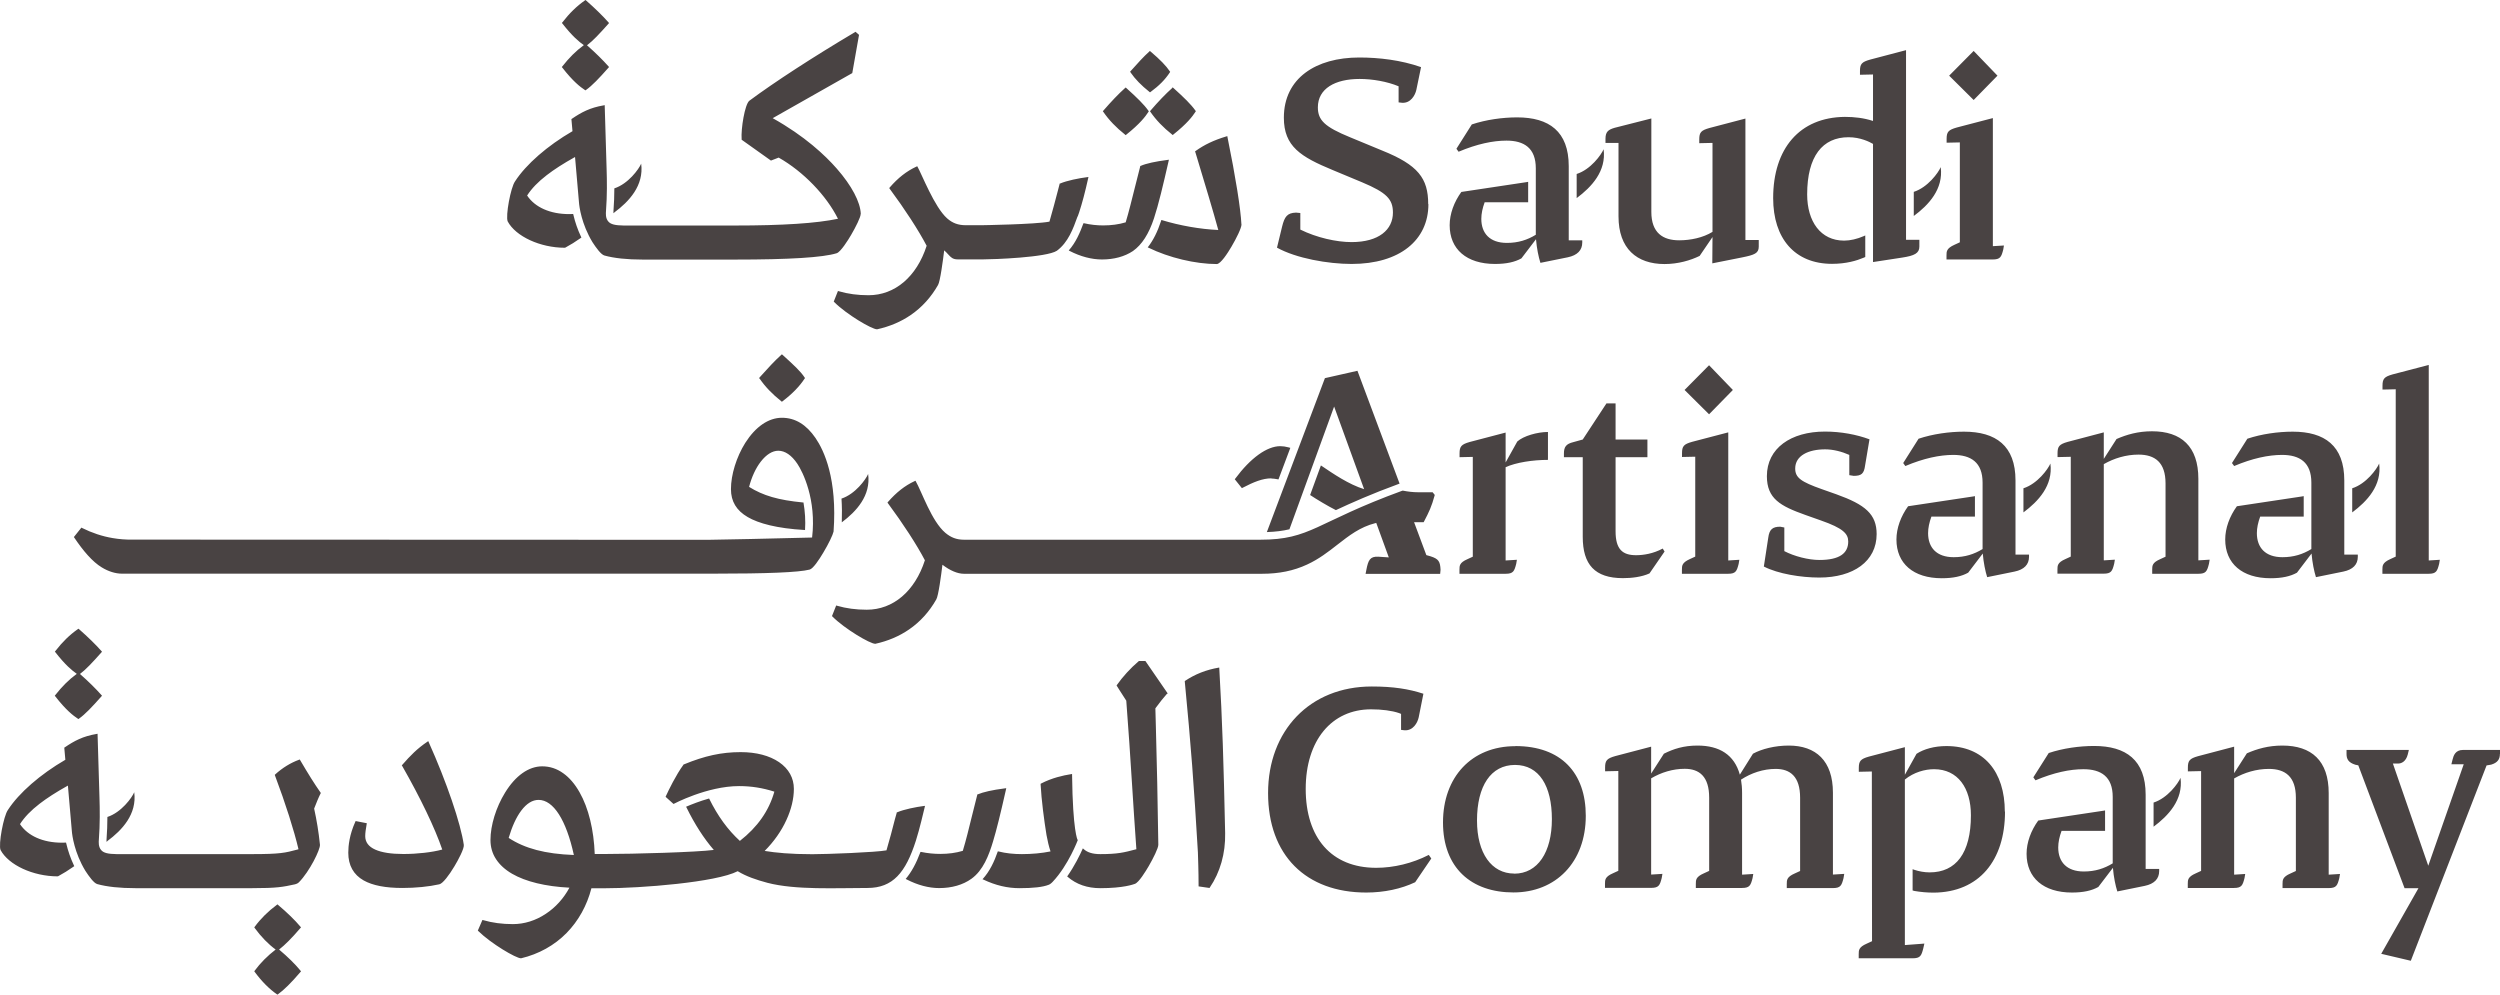 <svg width="186" height="74" viewBox="0 0 186 74" fill="none" xmlns="http://www.w3.org/2000/svg">
<path d="M112.74 55.515C109.481 55.515 107.359 57.82 107.359 61.189C107.359 64.558 109.452 66.398 112.602 66.398C115.751 66.398 117.982 64.152 117.982 60.694C117.982 57.51 116.16 55.507 112.74 55.507M112.66 64.994C110.976 64.994 109.889 63.487 109.889 61.048C109.889 58.47 110.925 56.911 112.718 56.911C114.512 56.911 115.46 58.477 115.46 60.945C115.46 63.413 114.402 65.001 112.66 65.001M106.484 63.878L105.289 65.637C104.253 66.132 102.977 66.405 101.65 66.405C97.166 66.405 94.345 63.634 94.345 59.002C94.345 54.37 97.444 51.075 102.059 51.075C103.663 51.075 104.815 51.259 105.901 51.614C105.901 51.614 105.631 52.973 105.551 53.372C105.464 53.771 105.136 54.377 104.494 54.333L104.239 54.303V53.114C104.195 53.092 104.144 53.077 104.093 53.054C103.553 52.87 102.802 52.774 102.008 52.774C99.077 52.774 97.145 55.079 97.145 58.699C97.145 62.319 99.047 64.565 102.387 64.565C103.692 64.565 105.077 64.233 106.302 63.605L106.492 63.878H106.484ZM137.209 65.031L137.158 65.334C137.019 65.88 136.939 66.073 136.37 66.073H132.936V65.77C132.936 65.474 132.936 65.245 133.527 64.986L133.928 64.802V59.349C133.928 57.783 133.199 57.207 132.112 57.207C131.186 57.207 130.289 57.51 129.531 58.005C129.582 58.307 129.611 58.633 129.611 59.017V65.075L130.443 65.023L130.392 65.326C130.253 65.873 130.173 66.065 129.604 66.065H126.17V65.762C126.17 65.467 126.17 65.238 126.761 64.979L127.162 64.794V59.342C127.162 57.776 126.433 57.199 125.346 57.199C124.449 57.199 123.582 57.473 122.845 57.908V65.068L123.684 65.016L123.633 65.319C123.494 65.866 123.414 66.058 122.845 66.058H119.411V65.755C119.411 65.459 119.411 65.23 120.002 64.972L120.403 64.787V57.362L119.419 57.384V57.103C119.419 56.586 119.55 56.431 120.17 56.254L122.845 55.552V57.554L123.793 56.076C124.5 55.722 125.259 55.47 126.294 55.47C127.927 55.47 129.035 56.157 129.444 57.635L130.421 56.076C131.07 55.722 132.054 55.47 133.082 55.47C135.094 55.47 136.37 56.593 136.37 58.98V65.068L137.209 65.016V65.031ZM89.999 66.05L89.985 66.065L89.175 65.947V65.917C89.175 64.809 89.132 63.73 89.124 63.42C88.826 58.337 88.607 55.478 88.147 50.698V50.675L88.162 50.661C88.913 50.158 89.737 49.833 90.677 49.671H90.714V49.7C90.947 53.764 91.035 56.653 91.151 61.987C91.181 63.501 90.779 64.898 90.007 66.035L89.999 66.05ZM34.508 62.859C34.544 63.139 34.085 63.996 33.808 64.454C33.603 64.802 33.385 65.112 33.203 65.341C32.977 65.622 32.809 65.762 32.685 65.792C31.905 65.969 30.906 66.065 29.951 66.065C28.675 66.065 27.727 65.88 27.056 65.504C26.298 65.075 25.912 64.381 25.912 63.442C25.912 62.925 25.999 62.098 26.436 61.137L26.458 61.086L27.29 61.248L27.268 61.388C27.217 61.684 27.173 61.965 27.173 62.209C27.173 62.652 27.421 62.992 27.924 63.213C28.405 63.428 29.105 63.538 30.009 63.538C31.052 63.538 32.145 63.413 32.904 63.206C32.349 61.588 31.292 59.386 29.922 56.985L29.892 56.941L29.929 56.904C30.527 56.217 31.044 55.692 31.788 55.19L31.861 55.138L31.897 55.219C33.217 58.152 34.289 61.292 34.508 62.866V62.859ZM22.354 72.219L22.397 72.271L22.354 72.316C21.675 73.113 21.129 73.653 20.684 73.971L20.64 74L20.596 73.971C20.035 73.586 19.452 72.995 18.949 72.308L18.919 72.264L18.949 72.219C19.372 71.643 19.911 71.104 20.509 70.646C19.977 70.262 19.422 69.693 18.949 69.043L18.919 68.998L18.949 68.954C19.393 68.348 19.962 67.787 20.596 67.321L20.64 67.284L20.684 67.321C21.377 67.905 21.938 68.451 22.354 68.947L22.397 68.998L22.354 69.043C21.705 69.803 21.194 70.313 20.764 70.646C21.42 71.2 21.953 71.724 22.354 72.212V72.219ZM122.729 42.659C122.131 42.933 121.373 43.014 120.746 43.014C118.653 43.014 117.756 42.002 117.756 39.941V34.015H116.356V33.742C116.356 33.247 116.517 33.025 117.064 32.892L117.756 32.7L119.521 30.011H120.199V32.7H122.568V34.015H120.199V39.527C120.199 40.871 120.716 41.307 121.723 41.307C122.262 41.307 122.998 41.197 123.706 40.812L123.844 41.034L122.729 42.652M139.622 39.734C139.622 41.765 137.887 42.97 135.357 42.97C134.001 42.97 132.287 42.696 131.23 42.15L131.558 40.007C131.638 39.379 131.886 39.187 132.455 39.187L132.754 39.246V41.004C133.49 41.389 134.547 41.662 135.364 41.662C136.859 41.662 137.508 41.167 137.508 40.288C137.508 39.712 137.128 39.298 135.473 38.721L134.307 38.308C132.462 37.65 131.456 37.103 131.456 35.426C131.456 33.343 133.25 32.109 135.772 32.109C136.968 32.109 138.135 32.331 139.09 32.685L138.762 34.636C138.681 35.242 138.492 35.404 137.916 35.404L137.588 35.352V33.845C137.041 33.601 136.392 33.431 135.794 33.431C134.547 33.431 133.563 33.897 133.563 34.857C133.563 35.544 134.001 35.847 135.546 36.394L136.633 36.778C138.776 37.547 139.622 38.256 139.622 39.741M164.397 41.647L164.346 41.95C164.207 42.497 164.127 42.689 163.558 42.689H160.124V42.386C160.124 42.09 160.124 41.861 160.715 41.603L161.116 41.418V35.966C161.116 34.399 160.328 33.823 159.104 33.823C158.178 33.823 157.281 34.096 156.522 34.532V41.691L157.346 41.64L157.295 41.943C157.157 42.489 157.077 42.681 156.508 42.681H153.074V42.379C153.074 42.083 153.074 41.854 153.664 41.596L154.065 41.411V33.986L153.081 34.008V33.727C153.081 33.21 153.212 33.055 153.832 32.877L156.522 32.168V34.141L157.47 32.663C158.229 32.331 159.074 32.087 160.11 32.087C162.282 32.087 163.558 33.21 163.558 35.626V41.691L164.397 41.64V41.647ZM115.168 34.215C114.052 34.215 112.776 34.407 112.018 34.761V41.699L112.857 41.647L112.806 41.95C112.667 42.497 112.587 42.689 112.018 42.689H108.584V42.386C108.584 42.09 108.584 41.861 109.175 41.603L109.576 41.418V33.993L108.591 34.015V33.734C108.591 33.217 108.723 33.062 109.342 32.885L112.018 32.183V34.407L112.886 32.848C113.345 32.434 114.381 32.139 115.168 32.139V34.222M106.273 15.19C106.273 17.857 104.151 19.638 100.557 19.638C98.814 19.638 96.445 19.224 95.008 18.426L95.388 16.86C95.57 16.121 95.767 15.84 96.423 15.818L96.744 15.848V17.081C97.969 17.687 99.441 18.012 100.557 18.012C102.598 18.012 103.634 17.081 103.634 15.818C103.634 14.828 103.174 14.333 101.344 13.565L99.164 12.656C96.773 11.666 95.519 10.898 95.519 8.755C95.519 5.814 97.91 4.278 101.125 4.278C102.598 4.278 104.231 4.47 105.726 4.994C105.726 4.994 105.456 6.28 105.376 6.686C105.289 7.085 104.953 7.691 104.312 7.647L104.056 7.617V6.42C103.211 6.066 102.11 5.874 101.155 5.874C99.332 5.874 98.049 6.59 98.049 7.987C98.049 8.947 98.566 9.442 100.44 10.21L102.832 11.2C105.5 12.272 106.258 13.262 106.258 15.183M119.448 10.624V10.329C119.448 9.804 119.652 9.649 120.126 9.509L122.86 8.814V15.766C122.86 17.333 123.728 17.879 124.931 17.879C125.776 17.879 126.702 17.687 127.41 17.251V10.632L126.425 10.654V10.373C126.425 9.848 126.556 9.701 127.184 9.523L129.859 8.821V17.857H130.851V18.352C130.851 18.847 130.53 18.965 129.619 19.15L127.395 19.593L127.41 17.636L126.454 19.039C125.776 19.372 124.85 19.645 123.844 19.645C121.774 19.645 120.417 18.493 120.417 16.099V10.632H119.455L119.448 10.624ZM146.84 7.44L145.017 5.63L146.84 3.79L148.612 5.63L146.84 7.44ZM149.093 18.264L149.042 18.567C148.903 19.113 148.823 19.305 148.255 19.305H144.82V19.002C144.82 18.707 144.82 18.478 145.411 18.212L145.812 18.027V10.595L144.828 10.617V10.336C144.828 9.812 144.959 9.664 145.586 9.486L148.269 8.785V18.315L149.108 18.264H149.093ZM181.523 41.647L181.472 41.95C181.334 42.497 181.254 42.689 180.685 42.689H177.251V42.386C177.251 42.09 177.251 41.861 177.841 41.596L178.242 41.411V28.962L177.258 28.984V28.703C177.258 28.178 177.389 28.031 178.016 27.853L180.699 27.152V41.699L181.538 41.647H181.523ZM127.154 30.823L125.332 29.013L127.154 27.174L128.926 29.013L127.154 30.823ZM129.407 41.647L129.356 41.95C129.218 42.497 129.137 42.689 128.569 42.689H125.135V42.386C125.135 42.09 125.135 41.861 125.725 41.596L126.126 41.411V33.978L125.142 34V33.72C125.142 33.195 125.273 33.047 125.9 32.87L128.583 32.168V41.699L129.422 41.647H129.407ZM174.094 65.031L174.043 65.334C173.904 65.88 173.824 66.073 173.255 66.073H169.821V65.77C169.821 65.474 169.821 65.245 170.412 64.986L170.813 64.802V59.349C170.813 57.783 170.025 57.207 168.801 57.207C167.875 57.207 166.978 57.48 166.22 57.916V65.075L167.043 65.023L166.992 65.326C166.854 65.873 166.774 66.065 166.205 66.065H162.771V65.762C162.771 65.467 162.771 65.238 163.361 64.979L163.762 64.794V57.369L162.778 57.391V57.111C162.778 56.593 162.909 56.438 163.529 56.261L166.22 55.552V57.524L167.167 56.047C167.926 55.714 168.771 55.47 169.807 55.47C171.979 55.47 173.255 56.593 173.255 59.009V65.075L174.094 65.023V65.031ZM80.164 16.121C79.843 17.015 79.471 18.035 78.633 18.655C77.874 19.157 73.908 19.298 73.15 19.298H71.254C70.882 19.298 70.744 19.143 70.547 18.928C70.467 18.84 70.372 18.736 70.248 18.626C70.161 19.342 69.949 20.953 69.789 21.204C69.271 22.113 68.593 22.866 67.762 23.435C67.033 23.938 66.194 24.292 65.261 24.499H65.246C64.86 24.499 62.972 23.384 62.068 22.475L62.031 22.438L62.345 21.647L62.41 21.669C63.096 21.869 63.817 21.965 64.619 21.965C66.581 21.965 68.199 20.591 68.943 18.286C68.345 17.141 67.317 15.559 66.194 14.045L66.158 13.993L66.194 13.949C66.814 13.232 67.448 12.737 68.177 12.397L68.243 12.368C68.571 12.929 69.519 15.412 70.467 16.247C70.868 16.601 71.291 16.756 71.852 16.756H73.033C73.033 16.756 76.992 16.697 78.079 16.49C78.348 15.559 78.487 15.013 78.706 14.185C78.742 14.037 78.786 13.882 78.83 13.705V13.668L78.873 13.653C79.398 13.432 80.251 13.262 80.878 13.181L80.98 13.166L80.959 13.269C80.733 14.289 80.514 15.116 80.288 15.803L80.186 16.091L80.164 16.121ZM86.966 11.88L86.945 11.984C86.536 13.772 86.194 15.22 85.858 16.239C85.472 17.407 84.961 18.204 84.291 18.677C83.671 19.091 82.876 19.305 81.987 19.305C81.214 19.305 80.383 19.084 79.581 18.67L79.515 18.633C80.047 18.035 80.353 17.303 80.609 16.609H80.652C81.133 16.72 81.615 16.771 82.074 16.771C82.686 16.771 83.233 16.697 83.751 16.542C83.992 15.744 84.196 14.895 84.422 14.001C84.546 13.483 84.684 12.951 84.83 12.39V12.353L84.874 12.338C85.282 12.161 85.96 12.013 86.879 11.895L86.981 11.88H86.966ZM87.2 6.546L87.251 6.502L87.302 6.546C88.097 7.263 88.614 7.765 88.942 8.23L88.971 8.275L88.942 8.319C88.724 8.659 88.308 9.206 87.294 10.011L87.251 10.048L87.207 10.011C86.536 9.479 86.004 8.925 85.588 8.319L85.559 8.275L85.596 8.23C86.179 7.551 86.719 6.989 87.207 6.553L87.2 6.546ZM82.081 8.319L82.052 8.275L82.089 8.23C82.672 7.558 83.212 6.989 83.7 6.553L83.751 6.509L83.802 6.553C84.597 7.27 85.114 7.772 85.442 8.238L85.472 8.282L85.442 8.326C85.224 8.666 84.808 9.213 83.795 10.018L83.751 10.055L83.707 10.018C83.037 9.486 82.504 8.932 82.089 8.326L82.081 8.319ZM84.116 5.386L84.079 5.334L84.159 5.246C84.633 4.714 85.085 4.211 85.508 3.834L85.552 3.79L85.603 3.834C86.31 4.433 86.762 4.898 87.032 5.305L87.061 5.349L87.032 5.393C86.697 5.911 86.23 6.383 85.603 6.841L85.559 6.871L85.515 6.834C84.91 6.354 84.451 5.881 84.116 5.393V5.386ZM92.369 16.69C92.369 16.963 91.983 17.739 91.625 18.345C91.341 18.832 90.816 19.645 90.524 19.645C88.95 19.645 86.959 19.172 85.457 18.433L85.391 18.404C85.793 17.894 86.121 17.244 86.383 16.439C86.39 16.416 86.398 16.394 86.405 16.365L86.456 16.38C87.783 16.786 89.299 17.052 90.641 17.111C90.24 15.641 89.649 13.69 88.971 11.444L88.913 11.26L88.957 11.23C89.606 10.765 90.306 10.432 91.232 10.151L91.312 10.129L91.326 10.21C91.939 13.225 92.303 15.523 92.362 16.697L92.369 16.69ZM23.374 60.169C23.564 61.026 23.71 61.92 23.804 62.844C23.841 63.191 23.032 64.839 22.244 65.637C22.149 65.733 22.04 65.77 21.953 65.792C21.041 65.991 20.611 66.08 18.752 66.08H10.083C8.909 66.08 7.954 65.976 7.239 65.777C6.984 65.71 6.62 65.201 6.35 64.787C5.533 63.442 5.365 62.135 5.344 61.817C5.344 61.817 5.132 59.334 5.052 58.448C4.162 58.943 3.492 59.379 2.945 59.8C2.303 60.295 1.822 60.79 1.487 61.315C2.07 62.194 3.207 62.696 4.607 62.696C4.68 62.696 4.913 62.689 4.913 62.689L4.928 62.748C5.059 63.309 5.249 63.856 5.497 64.381L5.526 64.44L5.475 64.477C5.088 64.75 4.709 64.986 4.323 65.193H4.308L4.294 65.201C2.464 65.201 0.641 64.358 0.043 63.243C-0.132 62.851 0.262 60.709 0.59 60.258C1.406 58.995 3.003 57.606 4.862 56.527L4.782 55.626L4.819 55.603C5.533 55.116 6.175 54.776 7.181 54.606L7.261 54.591V54.68C7.283 55.426 7.371 58.463 7.4 59.32C7.429 60.221 7.443 61.3 7.356 62.452C7.341 62.644 7.312 63.006 7.531 63.25C7.706 63.457 8.041 63.538 8.668 63.546C8.756 63.546 18.759 63.546 18.759 63.546C20.852 63.546 21.216 63.45 22.106 63.213C22.142 63.206 22.171 63.199 22.208 63.184C21.872 61.758 21.253 59.815 20.458 57.694L20.443 57.65L20.48 57.613C21.005 57.133 21.617 56.756 22.244 56.527L22.302 56.505L22.332 56.556C22.93 57.576 23.396 58.322 23.848 58.965L23.87 59.002L23.848 59.039C23.688 59.357 23.527 59.763 23.374 60.155V60.169ZM5.708 50.129C5.365 49.892 4.848 49.464 4.119 48.526L4.082 48.481L4.119 48.437C4.644 47.757 5.191 47.225 5.796 46.804L5.839 46.775L5.883 46.812C6.554 47.403 7.115 47.949 7.545 48.437L7.589 48.489L7.545 48.54C6.875 49.294 6.394 49.811 5.949 50.144C6.59 50.705 7.123 51.237 7.545 51.71L7.589 51.762L7.545 51.813C6.838 52.611 6.335 53.143 5.876 53.468L5.832 53.498L5.788 53.468C5.453 53.247 4.906 52.833 4.111 51.806L4.075 51.762L4.111 51.717C4.615 51.075 5.132 50.557 5.701 50.144L5.708 50.129ZM64.036 15.914C64.036 16.158 63.664 16.897 63.322 17.48C63.103 17.857 62.549 18.744 62.25 18.84C61.229 19.157 58.75 19.313 54.667 19.313H47.814C46.64 19.313 45.685 19.209 44.97 19.01C44.715 18.943 44.35 18.433 44.081 18.02C43.264 16.675 43.096 15.367 43.075 15.05C43.075 15.05 42.863 12.567 42.783 11.681C41.893 12.176 41.223 12.612 40.676 13.033C40.034 13.528 39.553 14.023 39.218 14.547C39.801 15.427 40.938 15.929 42.338 15.929C42.411 15.929 42.644 15.921 42.644 15.921L42.659 15.981C42.79 16.542 42.98 17.089 43.228 17.613L43.257 17.672L43.206 17.709C42.819 17.983 42.44 18.219 42.054 18.426H42.039L42.025 18.433C40.195 18.433 38.372 17.591 37.774 16.476C37.599 16.084 37.993 13.941 38.321 13.491C39.137 12.227 40.734 10.838 42.593 9.76L42.513 8.858L42.55 8.836C43.264 8.349 43.906 8.009 44.912 7.839L44.992 7.824V7.913C45.014 8.659 45.101 11.695 45.131 12.553C45.16 13.454 45.174 14.533 45.087 15.685C45.072 15.877 45.043 16.239 45.262 16.483C45.437 16.69 45.772 16.771 46.399 16.779C46.465 16.779 54.675 16.779 54.675 16.779C58.233 16.779 60.741 16.616 62.345 16.276C61.484 14.547 59.771 12.767 57.934 11.725L57.358 11.947L55.178 10.395V10.358C55.119 9.59 55.411 7.78 55.746 7.499C57.627 6.103 60.493 4.241 63.606 2.394L63.65 2.364L63.912 2.593L63.409 5.438L57.489 8.792C59.873 10.122 61.397 11.562 62.257 12.545C63.365 13.809 64.014 15.035 64.043 15.921L64.036 15.914ZM43.432 3.354C43.089 3.118 42.572 2.689 41.842 1.751L41.806 1.707L41.842 1.662C42.367 0.983 42.914 0.451 43.519 0.03L43.563 0L43.607 0.037C44.278 0.628 44.839 1.175 45.269 1.662L45.313 1.714L45.269 1.766C44.598 2.519 44.117 3.037 43.672 3.369C44.314 3.931 44.846 4.462 45.269 4.935L45.313 4.987L45.269 5.039C44.562 5.837 44.059 6.369 43.599 6.694L43.556 6.723L43.512 6.694C43.177 6.472 42.63 6.058 41.835 5.031L41.799 4.987L41.835 4.943C42.338 4.3 42.856 3.783 43.425 3.369L43.432 3.354ZM56.512 28.178L56.475 28.127L56.592 27.994C57.124 27.403 57.627 26.849 58.123 26.405L58.174 26.361L58.225 26.405C59.049 27.152 59.574 27.632 59.866 28.09L59.895 28.127L59.866 28.164C59.487 28.747 58.947 29.302 58.218 29.856L58.174 29.893L58.13 29.856C57.46 29.324 56.927 28.77 56.512 28.164V28.178ZM62.017 39.549C61.965 39.793 61.645 40.465 61.258 41.108C60.93 41.662 60.485 42.327 60.23 42.379C59.421 42.586 57.066 42.681 53.041 42.681C53.041 42.681 9.098 42.681 9.077 42.681C8.595 42.681 8.07 42.519 7.575 42.216C6.875 41.795 6.182 40.975 5.526 40L5.497 39.955L6.058 39.253L6.109 39.283C6.838 39.645 7.604 39.904 8.399 40.036C8.88 40.118 9.376 40.155 9.857 40.147C9.857 40.147 51.102 40.162 52.706 40.162C53.231 40.162 57.956 40.059 60.42 39.992C60.755 37.155 59.72 35.094 59.326 34.51C58.896 33.867 58.407 33.535 57.904 33.535C57.467 33.535 57.015 33.816 56.607 34.34C56.227 34.828 55.921 35.493 55.732 36.224C56.774 36.874 57.904 37.207 59.742 37.384H59.778C59.895 38.056 59.939 38.736 59.895 39.431C59.88 39.431 59.866 39.431 59.851 39.431C57.802 39.312 56.439 38.943 55.63 38.47C54.791 37.983 54.383 37.303 54.383 36.394C54.383 35.316 54.791 34 55.447 32.951C56.213 31.747 57.175 31.082 58.174 31.082C59.173 31.082 59.997 31.599 60.675 32.589C61.317 33.528 62.301 35.633 62.017 39.556V39.549ZM62.629 38.862C62.651 38.249 62.644 37.665 62.607 37.096C63.635 36.756 64.415 35.678 64.59 35.264C64.802 36.874 63.715 38.049 62.629 38.862ZM94.585 35.589C93.929 35.589 93.258 35.87 92.449 36.291L92.398 36.32L91.866 35.655L91.902 35.611C93.04 34.074 94.265 33.195 95.249 33.195C95.446 33.195 95.65 33.225 95.869 33.284L96 33.321L95.118 35.67L95.001 35.648C94.848 35.618 94.717 35.604 94.593 35.604L94.585 35.589ZM117.72 17.879V18.042C117.72 18.618 117.355 18.995 116.641 19.143L114.607 19.556C114.468 19.121 114.337 18.485 114.278 17.798L113.192 19.224C112.704 19.497 112.077 19.638 111.231 19.638C109.109 19.638 107.855 18.537 107.855 16.756C107.855 15.907 108.183 15.028 108.723 14.281L113.578 13.55L113.695 13.528V15.05H110.458C110.298 15.486 110.21 15.899 110.21 16.284C110.21 17.355 110.837 18.072 112.113 18.072C112.959 18.072 113.637 17.85 114.264 17.466V12.523C114.264 11.016 113.396 10.462 112.084 10.462C111.078 10.462 109.882 10.713 108.519 11.289L108.358 11.068L109.503 9.257C110.567 8.903 111.792 8.733 112.879 8.733C115.248 8.733 116.714 9.775 116.714 12.36V17.879H117.72ZM117.304 12.944C118.347 12.612 119.134 11.518 119.309 11.104C119.521 12.737 118.405 13.919 117.304 14.739V12.944ZM150.959 41.263V41.425C150.959 42.002 150.595 42.379 149.88 42.526L147.846 42.94C147.708 42.504 147.576 41.869 147.518 41.182L146.432 42.608C145.943 42.881 145.316 43.021 144.47 43.021C142.349 43.021 141.095 41.92 141.095 40.14C141.095 39.29 141.423 38.411 141.962 37.665L146.818 36.934L146.935 36.911V38.433H143.698C143.537 38.869 143.45 39.283 143.45 39.667C143.45 40.738 144.077 41.455 145.353 41.455C146.198 41.455 146.876 41.233 147.504 40.849V35.907C147.504 34.399 146.636 33.845 145.324 33.845C144.317 33.845 143.122 34.096 141.758 34.673L141.598 34.451L142.742 32.641C143.807 32.286 145.032 32.116 146.118 32.116C148.488 32.116 149.953 33.158 149.953 35.744V41.263H150.959ZM150.544 36.328C151.586 35.995 152.374 34.902 152.549 34.488C152.76 36.121 151.645 37.303 150.544 38.123V36.328ZM160.642 64.647V64.809C160.642 65.385 160.277 65.762 159.563 65.91L157.529 66.324C157.39 65.888 157.259 65.252 157.201 64.565L156.114 65.991C155.626 66.265 154.999 66.405 154.153 66.405C152.031 66.405 150.777 65.304 150.777 63.524C150.777 62.674 151.105 61.795 151.645 61.048L156.501 60.317L156.617 60.295V61.817H153.38C153.22 62.253 153.132 62.666 153.132 63.051C153.132 64.122 153.759 64.839 155.035 64.839C155.881 64.839 156.559 64.617 157.186 64.233V59.29C157.186 57.783 156.318 57.229 155.006 57.229C154 57.229 152.804 57.48 151.441 58.056L151.28 57.835L152.425 56.025C153.489 55.67 154.714 55.5 155.801 55.5C158.17 55.5 159.636 56.542 159.636 59.128V64.647H160.642ZM160.226 59.711C161.269 59.379 162.056 58.285 162.231 57.872C162.443 59.504 161.327 60.687 160.226 61.507V59.711ZM175.421 41.263V41.425C175.421 42.002 175.056 42.379 174.342 42.526L172.307 42.94C172.169 42.504 172.038 41.869 171.979 41.182L170.893 42.608C170.405 42.881 169.778 43.021 168.932 43.021C166.81 43.021 165.556 41.92 165.556 40.14C165.556 39.29 165.884 38.411 166.424 37.665L171.279 36.934L171.396 36.911V38.433H168.159C167.999 38.869 167.911 39.283 167.911 39.667C167.911 40.738 168.538 41.455 169.814 41.455C170.66 41.455 171.338 41.233 171.965 40.849V35.907C171.965 34.399 171.097 33.845 169.785 33.845C168.779 33.845 167.583 34.096 166.22 34.673L166.059 34.451L167.204 32.641C168.268 32.286 169.493 32.116 170.58 32.116C172.949 32.116 174.415 33.158 174.415 35.744V41.263H175.421ZM175.005 36.328C176.048 35.995 176.835 34.902 177.01 34.488C177.222 36.121 176.106 37.303 175.005 38.123V36.328ZM142.385 14.274C143.428 13.941 144.215 12.848 144.39 12.434C144.602 14.067 143.486 15.257 142.385 16.069V14.274ZM142.801 18.345C142.801 18.84 142.436 19.025 141.518 19.165L139.352 19.497V10.706C139.097 10.558 138.419 10.21 137.529 10.21C135.597 10.21 134.453 11.622 134.453 14.466C134.453 16.483 135.459 17.902 137.201 17.902C137.661 17.902 138.164 17.783 138.66 17.569L138.776 17.517V19.121L138.66 19.172C138.156 19.387 137.362 19.63 136.305 19.63C133.527 19.63 131.923 17.739 131.923 14.739C131.923 11.06 133.884 8.725 137.26 8.696C137.967 8.696 138.674 8.777 139.352 8.999V5.541L138.382 5.563V5.283C138.382 4.758 138.514 4.61 139.141 4.433L141.809 3.731V17.843H142.801V18.345ZM149.173 60.376C149.173 64.026 147.241 66.383 143.873 66.412C143.37 66.412 142.896 66.368 142.429 66.287L142.298 66.25V64.669L142.422 64.713C142.779 64.831 143.165 64.905 143.566 64.905C145.52 64.905 146.636 63.479 146.636 60.657C146.636 58.625 145.659 57.229 143.894 57.229C143.216 57.229 142.4 57.45 141.722 57.997V70.313L143.173 70.203L143.092 70.557C142.954 71.104 142.874 71.296 142.305 71.296H138.288V70.993C138.288 70.698 138.288 70.469 138.878 70.21L139.279 70.025L139.265 57.399L138.295 57.421V57.14C138.295 56.623 138.426 56.468 139.046 56.291L141.722 55.589V57.643L142.589 56.084C143.129 55.729 143.924 55.507 144.813 55.507C147.584 55.507 149.159 57.399 149.159 60.391L149.173 60.376ZM86.813 51.629C86.573 51.902 86.281 52.257 85.96 52.7C85.975 53.165 85.982 53.631 85.997 54.089C86.07 56.867 86.135 59.497 86.179 62.851C86.179 63.102 85.807 63.849 85.464 64.44C85.238 64.824 84.728 65.666 84.429 65.762C84.32 65.799 83.583 66.08 81.863 66.08C80.9 66.08 80.084 65.799 79.435 65.238L79.398 65.208C79.952 64.425 80.353 63.597 80.565 63.117L80.623 63.169C80.907 63.428 81.301 63.546 81.863 63.546C83.175 63.546 83.642 63.42 84.48 63.199L84.546 63.184C84.422 61.44 84.32 59.881 84.225 58.367C84.094 56.283 83.963 54.31 83.795 52.131C83.62 51.872 83.459 51.621 83.292 51.348C83.226 51.252 83.168 51.148 83.102 51.045L83.073 51.001L83.102 50.956C83.51 50.373 84.108 49.708 84.721 49.191L84.743 49.176H85.216L86.872 51.584L86.835 51.629H86.813ZM80.193 62.489C80.193 62.489 79.493 64.366 78.319 65.607C78.21 65.725 78.093 65.806 78.02 65.829C77.59 65.999 76.876 66.08 75.848 66.08C74.951 66.08 74.076 65.873 73.172 65.445L73.099 65.415C73.638 64.831 73.981 64.085 74.236 63.346H74.28C74.841 63.487 75.417 63.546 76.03 63.546C76.766 63.546 77.503 63.479 78.159 63.346C78.042 62.992 77.94 62.578 77.86 62.127C77.685 61.056 77.481 59.504 77.422 58.359V58.315L77.459 58.293C78.254 57.879 79.107 57.687 79.683 57.598L79.763 57.584V57.665C79.814 61.869 80.171 62.482 80.171 62.482L80.193 62.489ZM68.753 59.962C68.126 60.044 67.273 60.214 66.748 60.435L66.712 60.45V60.487C66.661 60.657 66.617 60.812 66.581 60.953C66.362 61.809 66.224 62.334 65.954 63.265C65.203 63.413 61.506 63.553 60.434 63.553C58.801 63.553 57.715 63.442 56.891 63.309C57.576 62.622 58.138 61.824 58.51 61.004C58.874 60.214 59.064 59.416 59.064 58.692C59.064 57.886 58.685 57.199 57.963 56.704C57.248 56.217 56.264 55.958 55.105 55.958C53.69 55.958 52.436 56.231 50.891 56.867H50.869L50.854 56.889C50.285 57.665 49.746 58.788 49.542 59.231L49.52 59.283L50.11 59.815C50.11 59.815 52.604 58.485 54.988 58.485C55.892 58.485 56.731 58.618 57.613 58.899C57.205 60.332 56.366 61.529 55.046 62.563C54.142 61.736 53.399 60.709 52.772 59.438L52.757 59.408C52.072 59.6 51.474 59.837 51.044 60.022L51.073 60.073C51.685 61.322 52.371 62.386 53.107 63.235C51.816 63.405 47.136 63.538 44.977 63.538H44.248C44.183 61.75 43.789 60.118 43.118 58.943C42.776 58.337 42.367 57.857 41.908 57.532C41.427 57.184 40.902 57.015 40.34 57.015C39.334 57.015 38.35 57.709 37.577 58.972C36.906 60.059 36.491 61.403 36.491 62.497C36.491 63.021 36.629 63.501 36.906 63.922C37.176 64.336 37.577 64.706 38.102 65.009C39.108 65.592 40.581 65.954 42.367 66.043C41.937 66.841 41.332 67.513 40.61 67.986C39.859 68.488 39.013 68.754 38.16 68.754C37.358 68.754 36.637 68.658 35.951 68.459L35.893 68.444L35.55 69.235L35.587 69.272C36.535 70.203 38.386 71.296 38.758 71.296H38.773C40.078 70.986 41.252 70.335 42.156 69.412C43.031 68.518 43.672 67.373 44.001 66.087H44.963C47.69 66.087 53.297 65.644 54.886 64.817C55.513 65.201 56.264 65.459 57.095 65.681C59.188 66.228 62.199 66.065 64.539 66.065C66.428 66.065 67.383 64.92 68.141 62.548C68.433 61.632 68.702 60.435 68.797 60.059L68.819 59.955L68.71 59.97L68.753 59.962ZM37.847 62.334C38.095 61.492 38.416 60.79 38.78 60.31C39.181 59.778 39.611 59.512 40.071 59.512C41.172 59.512 42.127 61.004 42.695 63.612C40.559 63.531 39.057 63.132 37.847 62.342V62.334ZM107.177 42.393L107.148 42.696H101.599L101.658 42.393C101.796 41.669 101.935 41.389 102.54 41.418L103.327 41.47L102.394 38.906L102.328 38.921C101.184 39.209 100.367 39.852 99.492 40.532C98.822 41.056 98.129 41.596 97.247 42.002C96.248 42.467 95.154 42.689 93.893 42.689H71.714C71.247 42.689 70.686 42.453 70.117 42.017C70.029 42.755 69.818 44.351 69.657 44.602C69.14 45.511 68.462 46.265 67.631 46.834C66.901 47.336 66.063 47.691 65.13 47.898H65.115C64.729 47.898 62.84 46.782 61.936 45.873L61.9 45.836L62.213 45.046L62.279 45.068C62.964 45.267 63.686 45.363 64.488 45.363C66.45 45.363 68.068 43.989 68.812 41.684C68.214 40.539 67.186 38.958 66.063 37.443L66.027 37.392L66.063 37.347C66.69 36.631 67.317 36.136 68.046 35.796L68.112 35.766C68.6 36.623 69.308 38.773 70.336 39.645C70.744 39.985 71.159 40.155 71.721 40.155H93.754C97.546 40.155 97.844 38.877 104.341 36.505H104.385C104.764 36.579 105.128 36.623 105.493 36.623H106.586L106.74 36.815V36.852C106.506 37.702 106.331 38.064 105.938 38.818L105.916 38.854H105.208L106.12 41.3L106.433 41.389C107.038 41.581 107.148 41.78 107.177 42.393ZM74.863 58.655L74.841 58.758C74.426 60.598 74.141 61.75 73.879 62.615C73.573 63.634 73.143 64.765 72.268 65.385C71.641 65.836 70.809 66.073 69.876 66.073C69.103 66.073 68.272 65.851 67.47 65.437L67.383 65.393C67.798 64.905 68.163 64.248 68.484 63.383H68.527C69.016 63.487 69.504 63.531 69.957 63.531C70.562 63.531 71.116 63.457 71.633 63.302C71.874 62.511 72.078 61.669 72.297 60.775C72.428 60.251 72.559 59.711 72.705 59.15V59.113L72.749 59.098C73.157 58.928 73.828 58.773 74.754 58.655L74.856 58.64L74.863 58.655ZM94.257 39.578L98.574 28.134L100.994 27.587L104.129 35.98C102.008 36.756 100.513 37.428 99.39 37.953C98.785 37.65 97.954 37.148 97.473 36.83L98.275 34.628C99.193 35.249 100.345 36.039 101.49 36.394L99.259 30.247L95.934 39.379C95.439 39.497 94.906 39.564 94.265 39.586L94.257 39.578ZM7.99 62.585L7.925 62.63C7.925 62.571 7.925 62.519 7.925 62.482C7.968 61.891 7.99 61.322 7.99 60.782C9.026 60.443 9.813 59.357 9.988 58.943C10.199 60.576 9.084 61.765 7.983 62.578L7.99 62.585ZM45.707 15.818L45.641 15.862C45.641 15.803 45.641 15.752 45.641 15.715C45.685 15.124 45.707 14.555 45.707 14.015C46.742 13.675 47.529 12.589 47.704 12.176C47.916 13.809 46.8 14.998 45.699 15.811L45.707 15.818ZM185.993 56.091C185.993 56.497 185.81 56.749 185.344 56.889L185.001 56.948L179.365 71.481L177.163 70.963L179.934 66.08H178.899L175.457 56.941L175.238 56.896C174.721 56.734 174.582 56.475 174.582 56.098V55.795H179.219L179.139 56.128C179.001 56.675 178.651 56.808 178.425 56.808H178.031L180.663 64.41L183.302 56.859H182.384L182.464 56.534C182.544 56.202 182.683 55.795 183.251 55.795H186V56.098L185.993 56.091Z" fill="#494343"/>
</svg>
